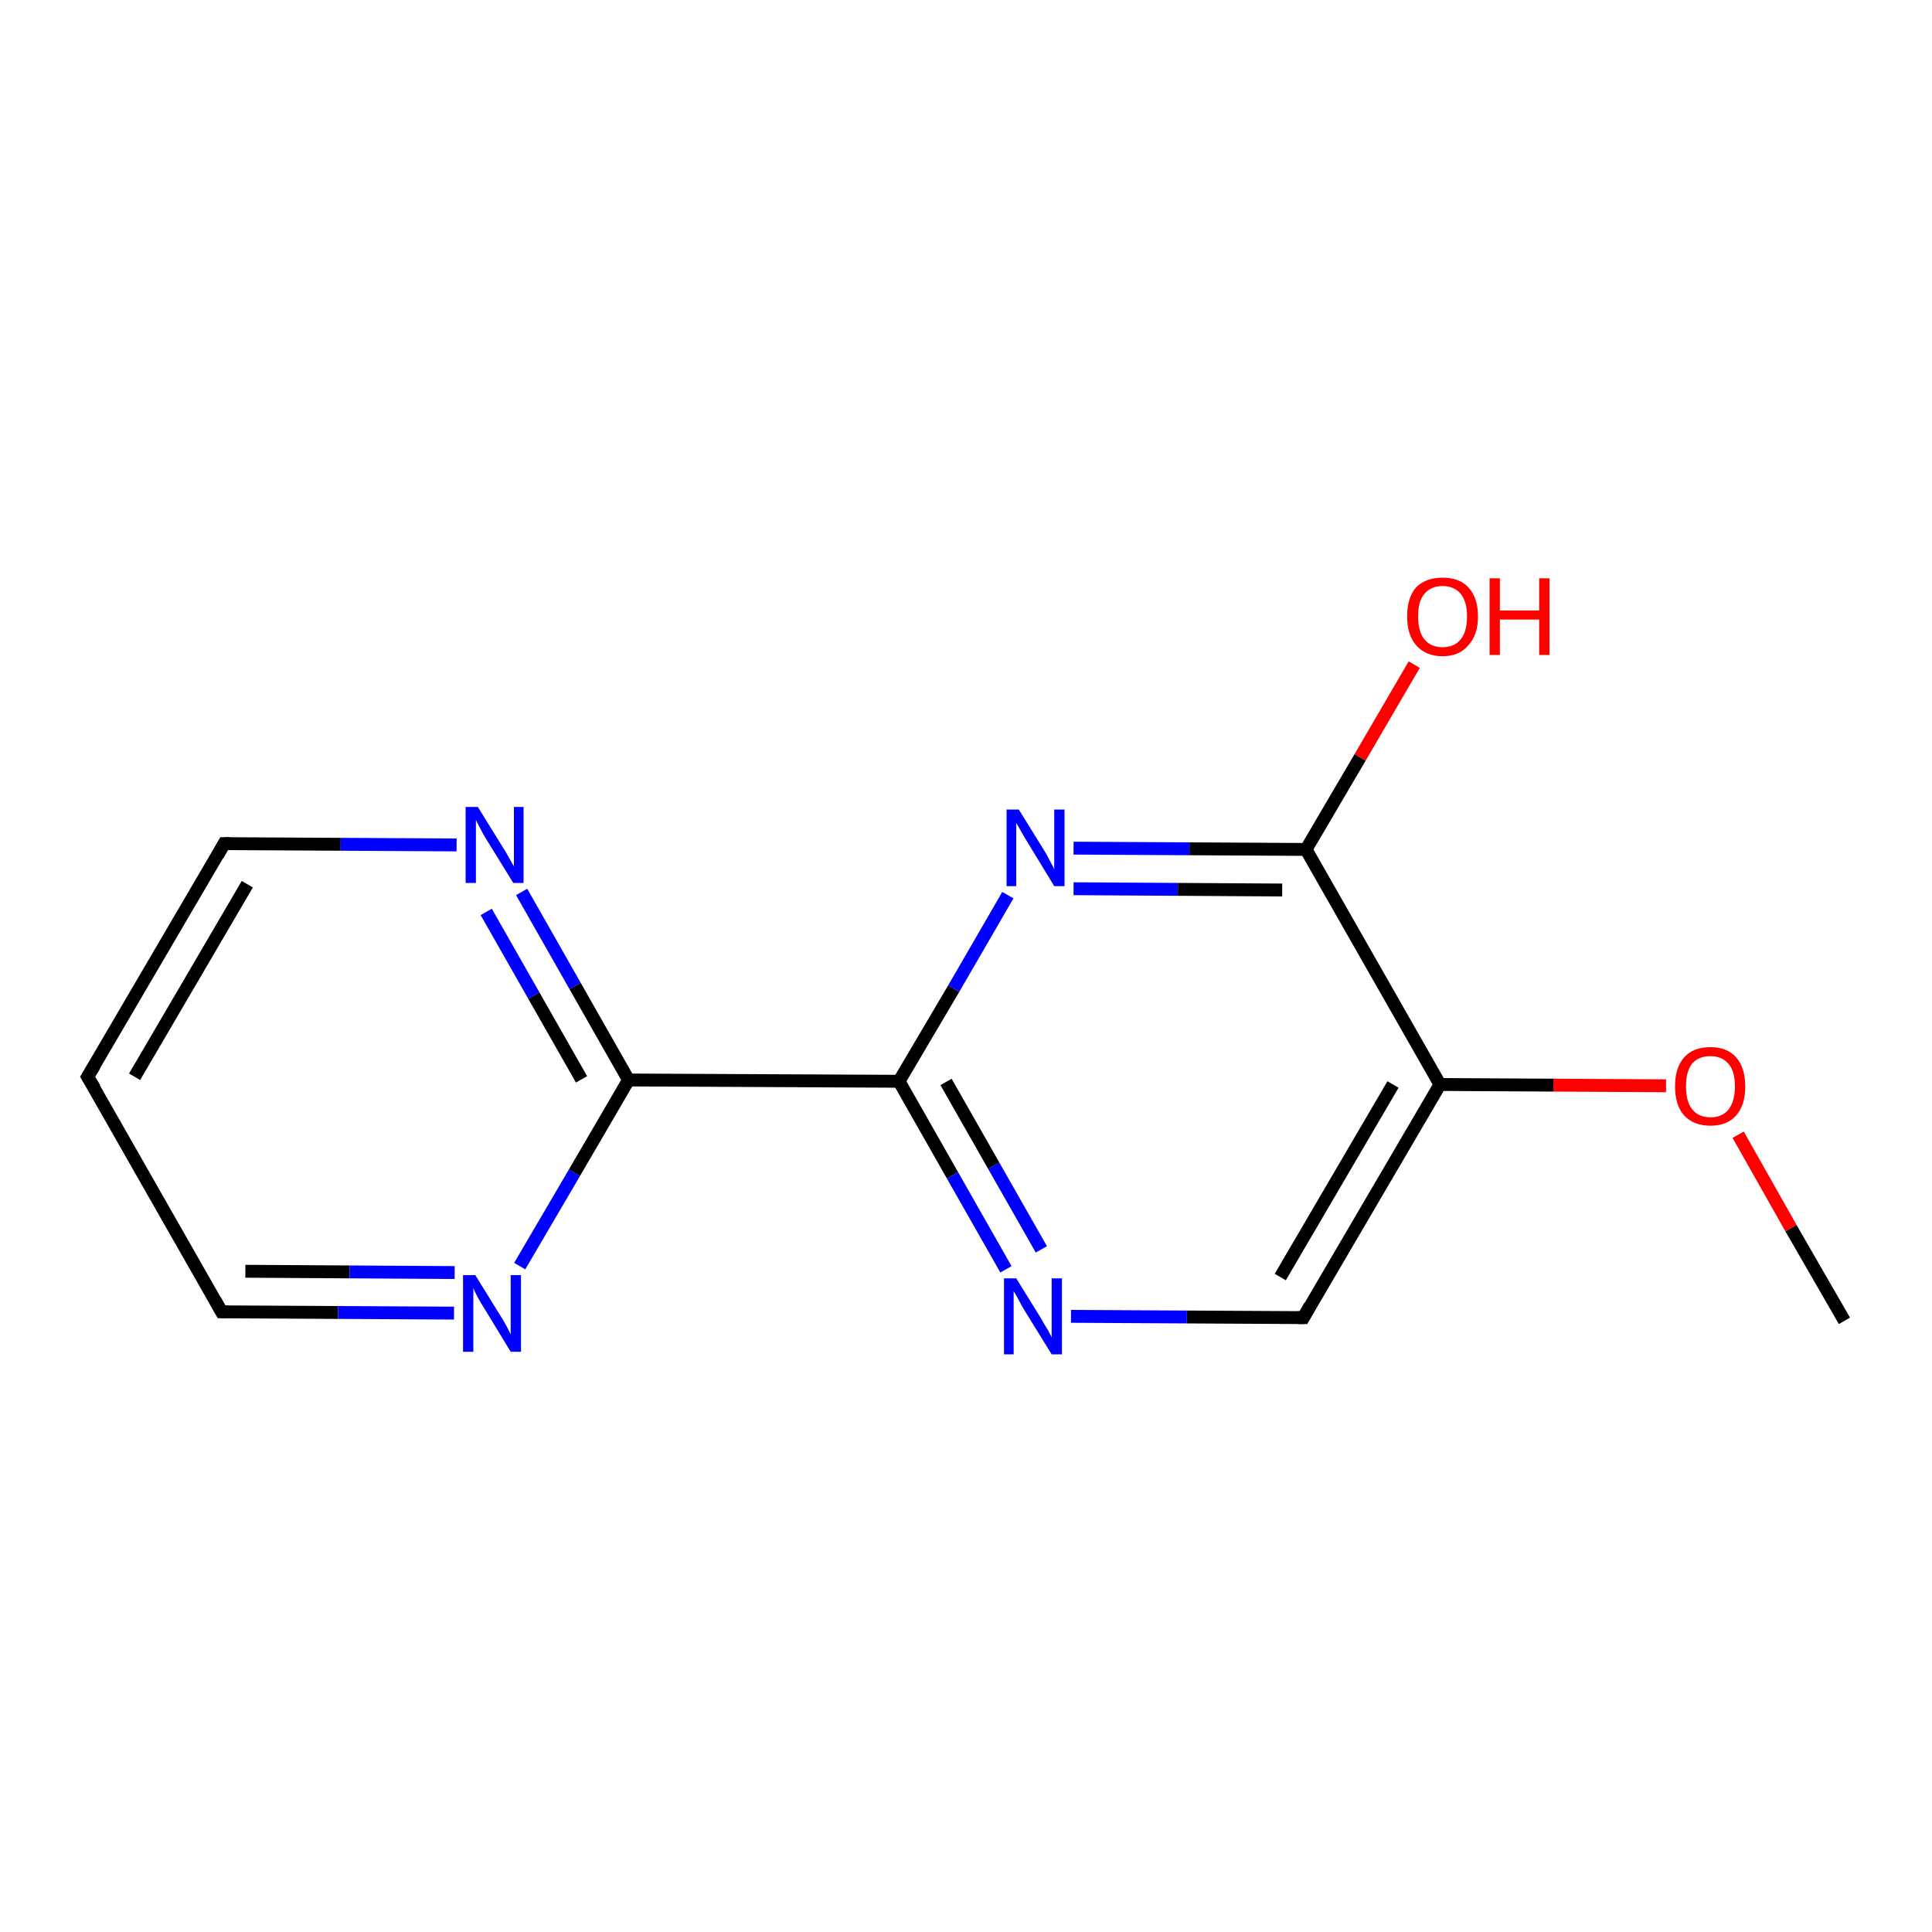 <?xml version='1.0' encoding='iso-8859-1'?>
<svg version='1.1' baseProfile='full'
              xmlns='http://www.w3.org/2000/svg'
                      xmlns:rdkit='http://www.rdkit.org/xml'
                      xmlns:xlink='http://www.w3.org/1999/xlink'
                  xml:space='preserve'
width='300px' height='300px' viewBox='0 0 300 300'>
<!-- END OF HEADER -->
<rect style='opacity:1.0;fill:#FFFFFF;stroke:none' width='300.0' height='300.0' x='0.0' y='0.0'> </rect>
<path class='bond-0 atom-0 atom-1' d='M 286.4,205.1 L 278.1,190.7' style='fill:none;fill-rule:evenodd;stroke:#000000;stroke-width:2.0px;stroke-linecap:butt;stroke-linejoin:miter;stroke-opacity:1' />
<path class='bond-0 atom-0 atom-1' d='M 278.1,190.7 L 269.9,176.2' style='fill:none;fill-rule:evenodd;stroke:#FF0000;stroke-width:2.0px;stroke-linecap:butt;stroke-linejoin:miter;stroke-opacity:1' />
<path class='bond-1 atom-1 atom-2' d='M 258.7,168.6 L 241.2,168.5' style='fill:none;fill-rule:evenodd;stroke:#FF0000;stroke-width:2.0px;stroke-linecap:butt;stroke-linejoin:miter;stroke-opacity:1' />
<path class='bond-1 atom-1 atom-2' d='M 241.2,168.5 L 223.6,168.4' style='fill:none;fill-rule:evenodd;stroke:#000000;stroke-width:2.0px;stroke-linecap:butt;stroke-linejoin:miter;stroke-opacity:1' />
<path class='bond-2 atom-2 atom-3' d='M 223.6,168.4 L 202.4,204.6' style='fill:none;fill-rule:evenodd;stroke:#000000;stroke-width:2.0px;stroke-linecap:butt;stroke-linejoin:miter;stroke-opacity:1' />
<path class='bond-2 atom-2 atom-3' d='M 216.3,168.4 L 198.8,198.3' style='fill:none;fill-rule:evenodd;stroke:#000000;stroke-width:2.0px;stroke-linecap:butt;stroke-linejoin:miter;stroke-opacity:1' />
<path class='bond-3 atom-3 atom-4' d='M 202.4,204.6 L 184.3,204.5' style='fill:none;fill-rule:evenodd;stroke:#000000;stroke-width:2.0px;stroke-linecap:butt;stroke-linejoin:miter;stroke-opacity:1' />
<path class='bond-3 atom-3 atom-4' d='M 184.3,204.5 L 166.3,204.4' style='fill:none;fill-rule:evenodd;stroke:#0000FF;stroke-width:2.0px;stroke-linecap:butt;stroke-linejoin:miter;stroke-opacity:1' />
<path class='bond-4 atom-4 atom-5' d='M 156.2,197.1 L 147.9,182.5' style='fill:none;fill-rule:evenodd;stroke:#0000FF;stroke-width:2.0px;stroke-linecap:butt;stroke-linejoin:miter;stroke-opacity:1' />
<path class='bond-4 atom-4 atom-5' d='M 147.9,182.5 L 139.6,167.9' style='fill:none;fill-rule:evenodd;stroke:#000000;stroke-width:2.0px;stroke-linecap:butt;stroke-linejoin:miter;stroke-opacity:1' />
<path class='bond-4 atom-4 atom-5' d='M 161.7,194.0 L 154.3,181.0' style='fill:none;fill-rule:evenodd;stroke:#0000FF;stroke-width:2.0px;stroke-linecap:butt;stroke-linejoin:miter;stroke-opacity:1' />
<path class='bond-4 atom-4 atom-5' d='M 154.3,181.0 L 146.9,168.0' style='fill:none;fill-rule:evenodd;stroke:#000000;stroke-width:2.0px;stroke-linecap:butt;stroke-linejoin:miter;stroke-opacity:1' />
<path class='bond-5 atom-5 atom-6' d='M 139.6,167.9 L 97.6,167.7' style='fill:none;fill-rule:evenodd;stroke:#000000;stroke-width:2.0px;stroke-linecap:butt;stroke-linejoin:miter;stroke-opacity:1' />
<path class='bond-6 atom-6 atom-7' d='M 97.6,167.7 L 89.3,153.1' style='fill:none;fill-rule:evenodd;stroke:#000000;stroke-width:2.0px;stroke-linecap:butt;stroke-linejoin:miter;stroke-opacity:1' />
<path class='bond-6 atom-6 atom-7' d='M 89.3,153.1 L 81.0,138.5' style='fill:none;fill-rule:evenodd;stroke:#0000FF;stroke-width:2.0px;stroke-linecap:butt;stroke-linejoin:miter;stroke-opacity:1' />
<path class='bond-6 atom-6 atom-7' d='M 90.3,167.6 L 82.9,154.6' style='fill:none;fill-rule:evenodd;stroke:#000000;stroke-width:2.0px;stroke-linecap:butt;stroke-linejoin:miter;stroke-opacity:1' />
<path class='bond-6 atom-6 atom-7' d='M 82.9,154.6 L 75.5,141.6' style='fill:none;fill-rule:evenodd;stroke:#0000FF;stroke-width:2.0px;stroke-linecap:butt;stroke-linejoin:miter;stroke-opacity:1' />
<path class='bond-7 atom-7 atom-8' d='M 70.9,131.2 L 52.9,131.1' style='fill:none;fill-rule:evenodd;stroke:#0000FF;stroke-width:2.0px;stroke-linecap:butt;stroke-linejoin:miter;stroke-opacity:1' />
<path class='bond-7 atom-7 atom-8' d='M 52.9,131.1 L 34.8,131.0' style='fill:none;fill-rule:evenodd;stroke:#000000;stroke-width:2.0px;stroke-linecap:butt;stroke-linejoin:miter;stroke-opacity:1' />
<path class='bond-8 atom-8 atom-9' d='M 34.8,131.0 L 13.6,167.2' style='fill:none;fill-rule:evenodd;stroke:#000000;stroke-width:2.0px;stroke-linecap:butt;stroke-linejoin:miter;stroke-opacity:1' />
<path class='bond-8 atom-8 atom-9' d='M 38.4,137.3 L 20.9,167.2' style='fill:none;fill-rule:evenodd;stroke:#000000;stroke-width:2.0px;stroke-linecap:butt;stroke-linejoin:miter;stroke-opacity:1' />
<path class='bond-9 atom-9 atom-10' d='M 13.6,167.2 L 34.4,203.7' style='fill:none;fill-rule:evenodd;stroke:#000000;stroke-width:2.0px;stroke-linecap:butt;stroke-linejoin:miter;stroke-opacity:1' />
<path class='bond-10 atom-10 atom-11' d='M 34.4,203.7 L 52.5,203.8' style='fill:none;fill-rule:evenodd;stroke:#000000;stroke-width:2.0px;stroke-linecap:butt;stroke-linejoin:miter;stroke-opacity:1' />
<path class='bond-10 atom-10 atom-11' d='M 52.5,203.8 L 70.5,203.9' style='fill:none;fill-rule:evenodd;stroke:#0000FF;stroke-width:2.0px;stroke-linecap:butt;stroke-linejoin:miter;stroke-opacity:1' />
<path class='bond-10 atom-10 atom-11' d='M 38.1,197.4 L 54.3,197.5' style='fill:none;fill-rule:evenodd;stroke:#000000;stroke-width:2.0px;stroke-linecap:butt;stroke-linejoin:miter;stroke-opacity:1' />
<path class='bond-10 atom-10 atom-11' d='M 54.3,197.5 L 70.6,197.6' style='fill:none;fill-rule:evenodd;stroke:#0000FF;stroke-width:2.0px;stroke-linecap:butt;stroke-linejoin:miter;stroke-opacity:1' />
<path class='bond-11 atom-5 atom-12' d='M 139.6,167.9 L 148.1,153.5' style='fill:none;fill-rule:evenodd;stroke:#000000;stroke-width:2.0px;stroke-linecap:butt;stroke-linejoin:miter;stroke-opacity:1' />
<path class='bond-11 atom-5 atom-12' d='M 148.1,153.5 L 156.5,139.0' style='fill:none;fill-rule:evenodd;stroke:#0000FF;stroke-width:2.0px;stroke-linecap:butt;stroke-linejoin:miter;stroke-opacity:1' />
<path class='bond-12 atom-12 atom-13' d='M 166.7,131.7 L 184.7,131.8' style='fill:none;fill-rule:evenodd;stroke:#0000FF;stroke-width:2.0px;stroke-linecap:butt;stroke-linejoin:miter;stroke-opacity:1' />
<path class='bond-12 atom-12 atom-13' d='M 184.7,131.8 L 202.8,131.9' style='fill:none;fill-rule:evenodd;stroke:#000000;stroke-width:2.0px;stroke-linecap:butt;stroke-linejoin:miter;stroke-opacity:1' />
<path class='bond-12 atom-12 atom-13' d='M 166.7,138.0 L 182.9,138.1' style='fill:none;fill-rule:evenodd;stroke:#0000FF;stroke-width:2.0px;stroke-linecap:butt;stroke-linejoin:miter;stroke-opacity:1' />
<path class='bond-12 atom-12 atom-13' d='M 182.9,138.1 L 199.1,138.2' style='fill:none;fill-rule:evenodd;stroke:#000000;stroke-width:2.0px;stroke-linecap:butt;stroke-linejoin:miter;stroke-opacity:1' />
<path class='bond-13 atom-13 atom-14' d='M 202.8,131.9 L 211.2,117.6' style='fill:none;fill-rule:evenodd;stroke:#000000;stroke-width:2.0px;stroke-linecap:butt;stroke-linejoin:miter;stroke-opacity:1' />
<path class='bond-13 atom-13 atom-14' d='M 211.2,117.6 L 219.6,103.2' style='fill:none;fill-rule:evenodd;stroke:#FF0000;stroke-width:2.0px;stroke-linecap:butt;stroke-linejoin:miter;stroke-opacity:1' />
<path class='bond-14 atom-13 atom-2' d='M 202.8,131.9 L 223.6,168.4' style='fill:none;fill-rule:evenodd;stroke:#000000;stroke-width:2.0px;stroke-linecap:butt;stroke-linejoin:miter;stroke-opacity:1' />
<path class='bond-15 atom-11 atom-6' d='M 80.7,196.6 L 89.2,182.1' style='fill:none;fill-rule:evenodd;stroke:#0000FF;stroke-width:2.0px;stroke-linecap:butt;stroke-linejoin:miter;stroke-opacity:1' />
<path class='bond-15 atom-11 atom-6' d='M 89.2,182.1 L 97.6,167.7' style='fill:none;fill-rule:evenodd;stroke:#000000;stroke-width:2.0px;stroke-linecap:butt;stroke-linejoin:miter;stroke-opacity:1' />
<path d='M 203.4,202.8 L 202.4,204.6 L 201.5,204.6' style='fill:none;stroke:#000000;stroke-width:2.0px;stroke-linecap:butt;stroke-linejoin:miter;stroke-opacity:1;' />
<path d='M 35.7,131.0 L 34.8,131.0 L 33.8,132.8' style='fill:none;stroke:#000000;stroke-width:2.0px;stroke-linecap:butt;stroke-linejoin:miter;stroke-opacity:1;' />
<path d='M 14.7,165.4 L 13.6,167.2 L 14.7,169.0' style='fill:none;stroke:#000000;stroke-width:2.0px;stroke-linecap:butt;stroke-linejoin:miter;stroke-opacity:1;' />
<path d='M 33.4,201.9 L 34.4,203.7 L 35.3,203.7' style='fill:none;stroke:#000000;stroke-width:2.0px;stroke-linecap:butt;stroke-linejoin:miter;stroke-opacity:1;' />
<path class='atom-1' d='M 260.1 168.7
Q 260.1 165.8, 261.5 164.2
Q 262.9 162.6, 265.6 162.6
Q 268.2 162.6, 269.6 164.2
Q 271.0 165.8, 271.0 168.7
Q 271.0 171.6, 269.6 173.2
Q 268.2 174.8, 265.6 174.8
Q 263.0 174.8, 261.5 173.2
Q 260.1 171.6, 260.1 168.7
M 265.6 173.5
Q 267.4 173.5, 268.4 172.3
Q 269.4 171.0, 269.4 168.7
Q 269.4 166.3, 268.4 165.2
Q 267.4 164.0, 265.6 164.0
Q 263.8 164.0, 262.8 165.1
Q 261.8 166.3, 261.8 168.7
Q 261.8 171.1, 262.8 172.3
Q 263.8 173.5, 265.6 173.5
' fill='#FF0000'/>
<path class='atom-4' d='M 157.8 198.5
L 161.7 204.8
Q 162.0 205.4, 162.7 206.5
Q 163.3 207.6, 163.3 207.7
L 163.3 198.5
L 164.9 198.5
L 164.9 210.3
L 163.3 210.3
L 159.1 203.5
Q 158.6 202.7, 158.1 201.7
Q 157.6 200.8, 157.4 200.5
L 157.4 210.3
L 155.9 210.3
L 155.9 198.5
L 157.8 198.5
' fill='#0000FF'/>
<path class='atom-7' d='M 74.2 125.3
L 78.1 131.6
Q 78.5 132.2, 79.1 133.3
Q 79.7 134.4, 79.8 134.5
L 79.8 125.3
L 81.3 125.3
L 81.3 137.1
L 79.7 137.1
L 75.5 130.3
Q 75.0 129.5, 74.5 128.5
Q 74.0 127.6, 73.9 127.3
L 73.9 137.1
L 72.3 137.1
L 72.3 125.3
L 74.2 125.3
' fill='#0000FF'/>
<path class='atom-11' d='M 73.8 198.0
L 77.7 204.3
Q 78.1 204.9, 78.7 206.0
Q 79.3 207.2, 79.3 207.2
L 79.3 198.0
L 80.9 198.0
L 80.9 209.9
L 79.3 209.9
L 75.1 203.0
Q 74.6 202.2, 74.1 201.3
Q 73.6 200.3, 73.5 200.0
L 73.5 209.9
L 71.9 209.9
L 71.9 198.0
L 73.8 198.0
' fill='#0000FF'/>
<path class='atom-12' d='M 158.2 125.7
L 162.1 132.0
Q 162.5 132.6, 163.1 133.8
Q 163.7 134.9, 163.7 135.0
L 163.7 125.7
L 165.3 125.7
L 165.3 137.6
L 163.7 137.6
L 159.5 130.7
Q 159.0 129.9, 158.5 129.0
Q 158.0 128.1, 157.8 127.8
L 157.8 137.6
L 156.3 137.6
L 156.3 125.7
L 158.2 125.7
' fill='#0000FF'/>
<path class='atom-14' d='M 218.5 95.7
Q 218.5 92.8, 219.9 91.2
Q 221.4 89.7, 224.0 89.7
Q 226.6 89.7, 228.0 91.2
Q 229.5 92.8, 229.5 95.7
Q 229.5 98.6, 228.0 100.2
Q 226.6 101.9, 224.0 101.9
Q 221.4 101.9, 219.9 100.2
Q 218.5 98.6, 218.5 95.7
M 224.0 100.5
Q 225.8 100.5, 226.8 99.3
Q 227.8 98.1, 227.8 95.7
Q 227.8 93.4, 226.8 92.2
Q 225.8 91.0, 224.0 91.0
Q 222.2 91.0, 221.2 92.2
Q 220.2 93.3, 220.2 95.7
Q 220.2 98.1, 221.2 99.3
Q 222.2 100.5, 224.0 100.5
' fill='#FF0000'/>
<path class='atom-14' d='M 231.3 89.8
L 232.9 89.8
L 232.9 94.8
L 239.0 94.8
L 239.0 89.8
L 240.6 89.8
L 240.6 101.7
L 239.0 101.7
L 239.0 96.2
L 232.9 96.2
L 232.9 101.7
L 231.3 101.7
L 231.3 89.8
' fill='#FF0000'/>
</svg>
